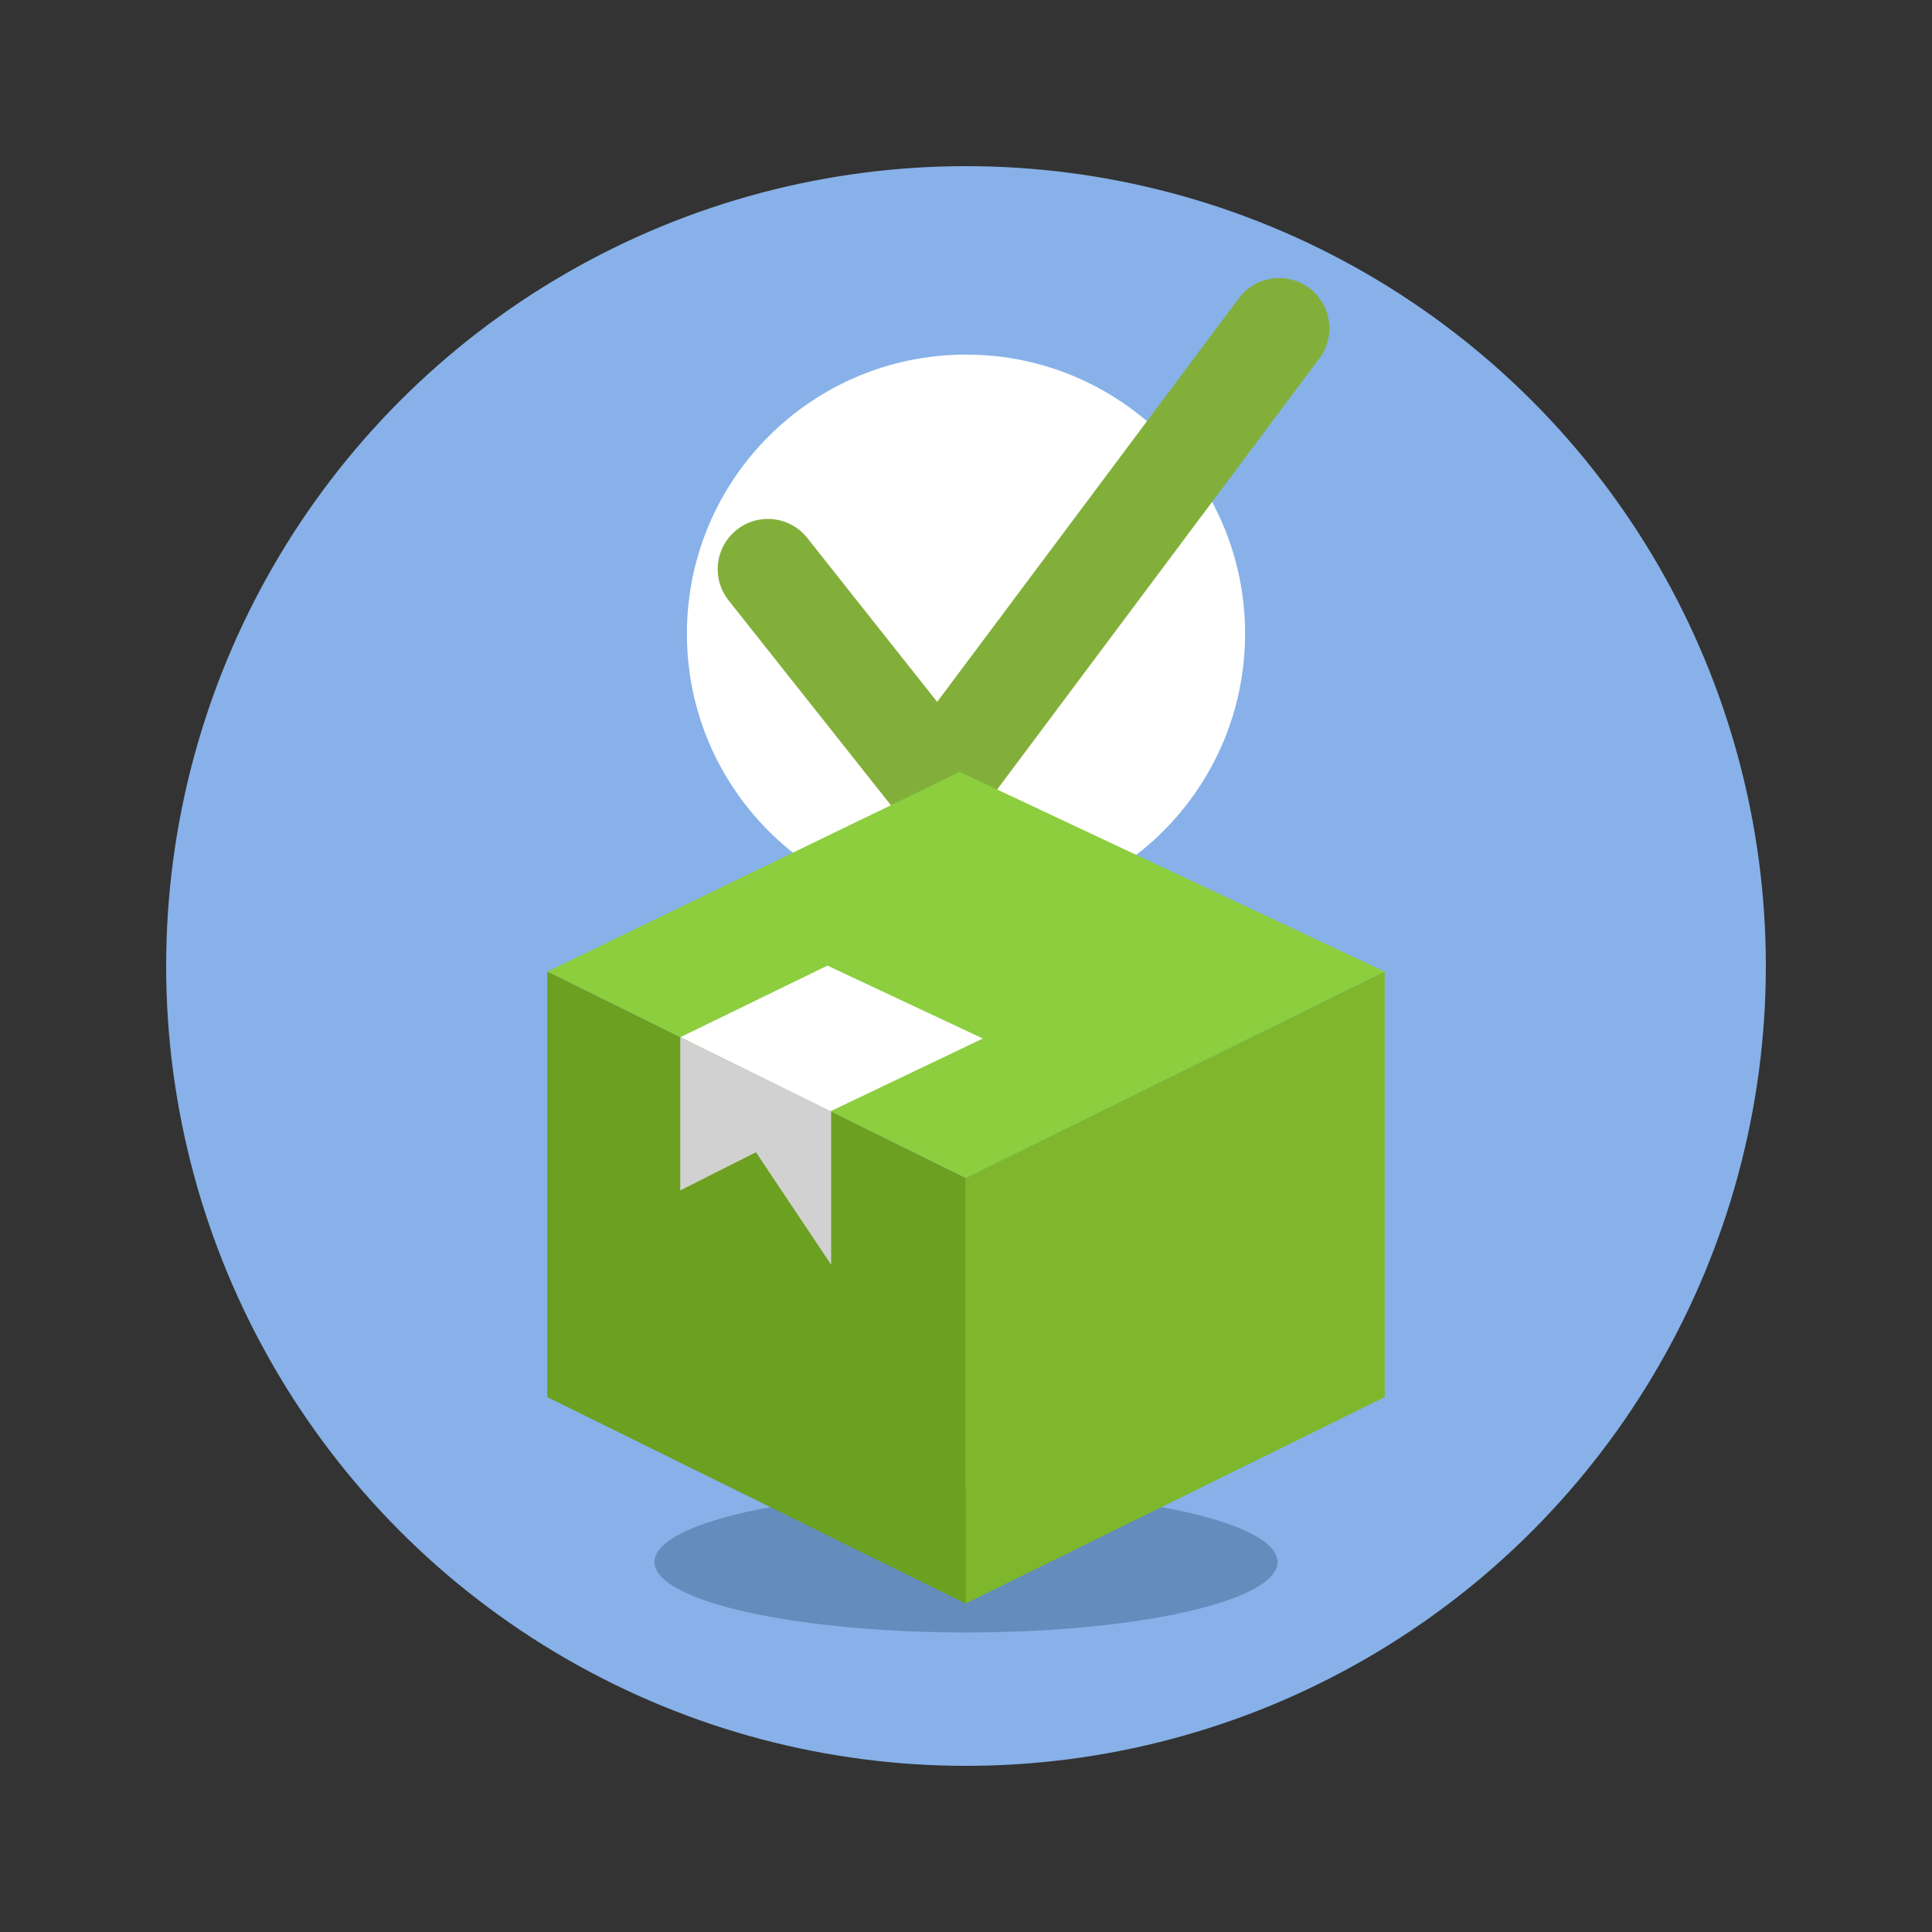 <?xml version="1.0" encoding="UTF-8"?>
<svg id="Layer_1" data-name="Layer 1" xmlns="http://www.w3.org/2000/svg" viewBox="0 0 500 500">
  <rect x="0" y="0" width="500" height="500" fill="#333333" stroke="none"/>
  <defs>
    <style>
      .cls-1 {
        fill: #82af3a;
      }

      .cls-1, .cls-2, .cls-3, .cls-4, .cls-5, .cls-6, .cls-7, .cls-8 {
        stroke-width: 0px;
      }

      .cls-2 {
        fill: #628dbc;
      }

      .cls-3 {
        fill: #87b1e8;
      }

      .cls-4 {
        fill: #d1d1d1;
      }

      .cls-5 {
        fill: #8cce3e;
      }

      .cls-6 {
        fill: #6ba020;
      }

      .cls-7 {
        fill: #7eb72c;
      }

      .cls-8 {
        fill: #fff;
      }
    </style>
  </defs>
  <circle class="cls-3" cx="250" cy="250" r="207"/>
  <circle class="cls-8" cx="250" cy="164" r="72.23"/>
  <path class="cls-1" d="m243.14,224.26l-54.59-68.89c-4.46-5.63-3.51-13.8,2.12-18.26,5.63-4.46,13.8-3.51,18.26,2.12l33.61,42.42,78.08-104.47c4.3-5.75,12.45-6.93,18.2-2.63,5.75,4.3,6.93,12.44,2.63,18.2l-98.31,131.53Z"/>
  <ellipse class="cls-2" cx="250" cy="404.24" rx="80.63" ry="18.24"/>
  <g>
    <polygon class="cls-5" points="249.91 304.89 141.64 251.45 248.36 199.77 358.36 251.45 249.91 304.89"/>
    <polygon class="cls-8" points="214.86 287.63 175.36 268.77 214.14 249.9 254.36 268.77 214.86 287.63"/>
    <polygon class="cls-7" points="358.36 361.56 249.91 415 249.91 304.89 358.36 251.45 358.36 361.56"/>
    <polygon class="cls-6" points="141.64 361.56 249.91 415 249.91 304.89 141.64 251.45 141.64 361.56"/>
    <path class="cls-4" d="m176.06,308.07c6.53-3.29,13.06-6.58,19.58-9.87,6.49,9.71,12.98,19.41,19.46,29.12v-39.65l-39.05-19.24v39.65Z"/>
  </g>
</svg>